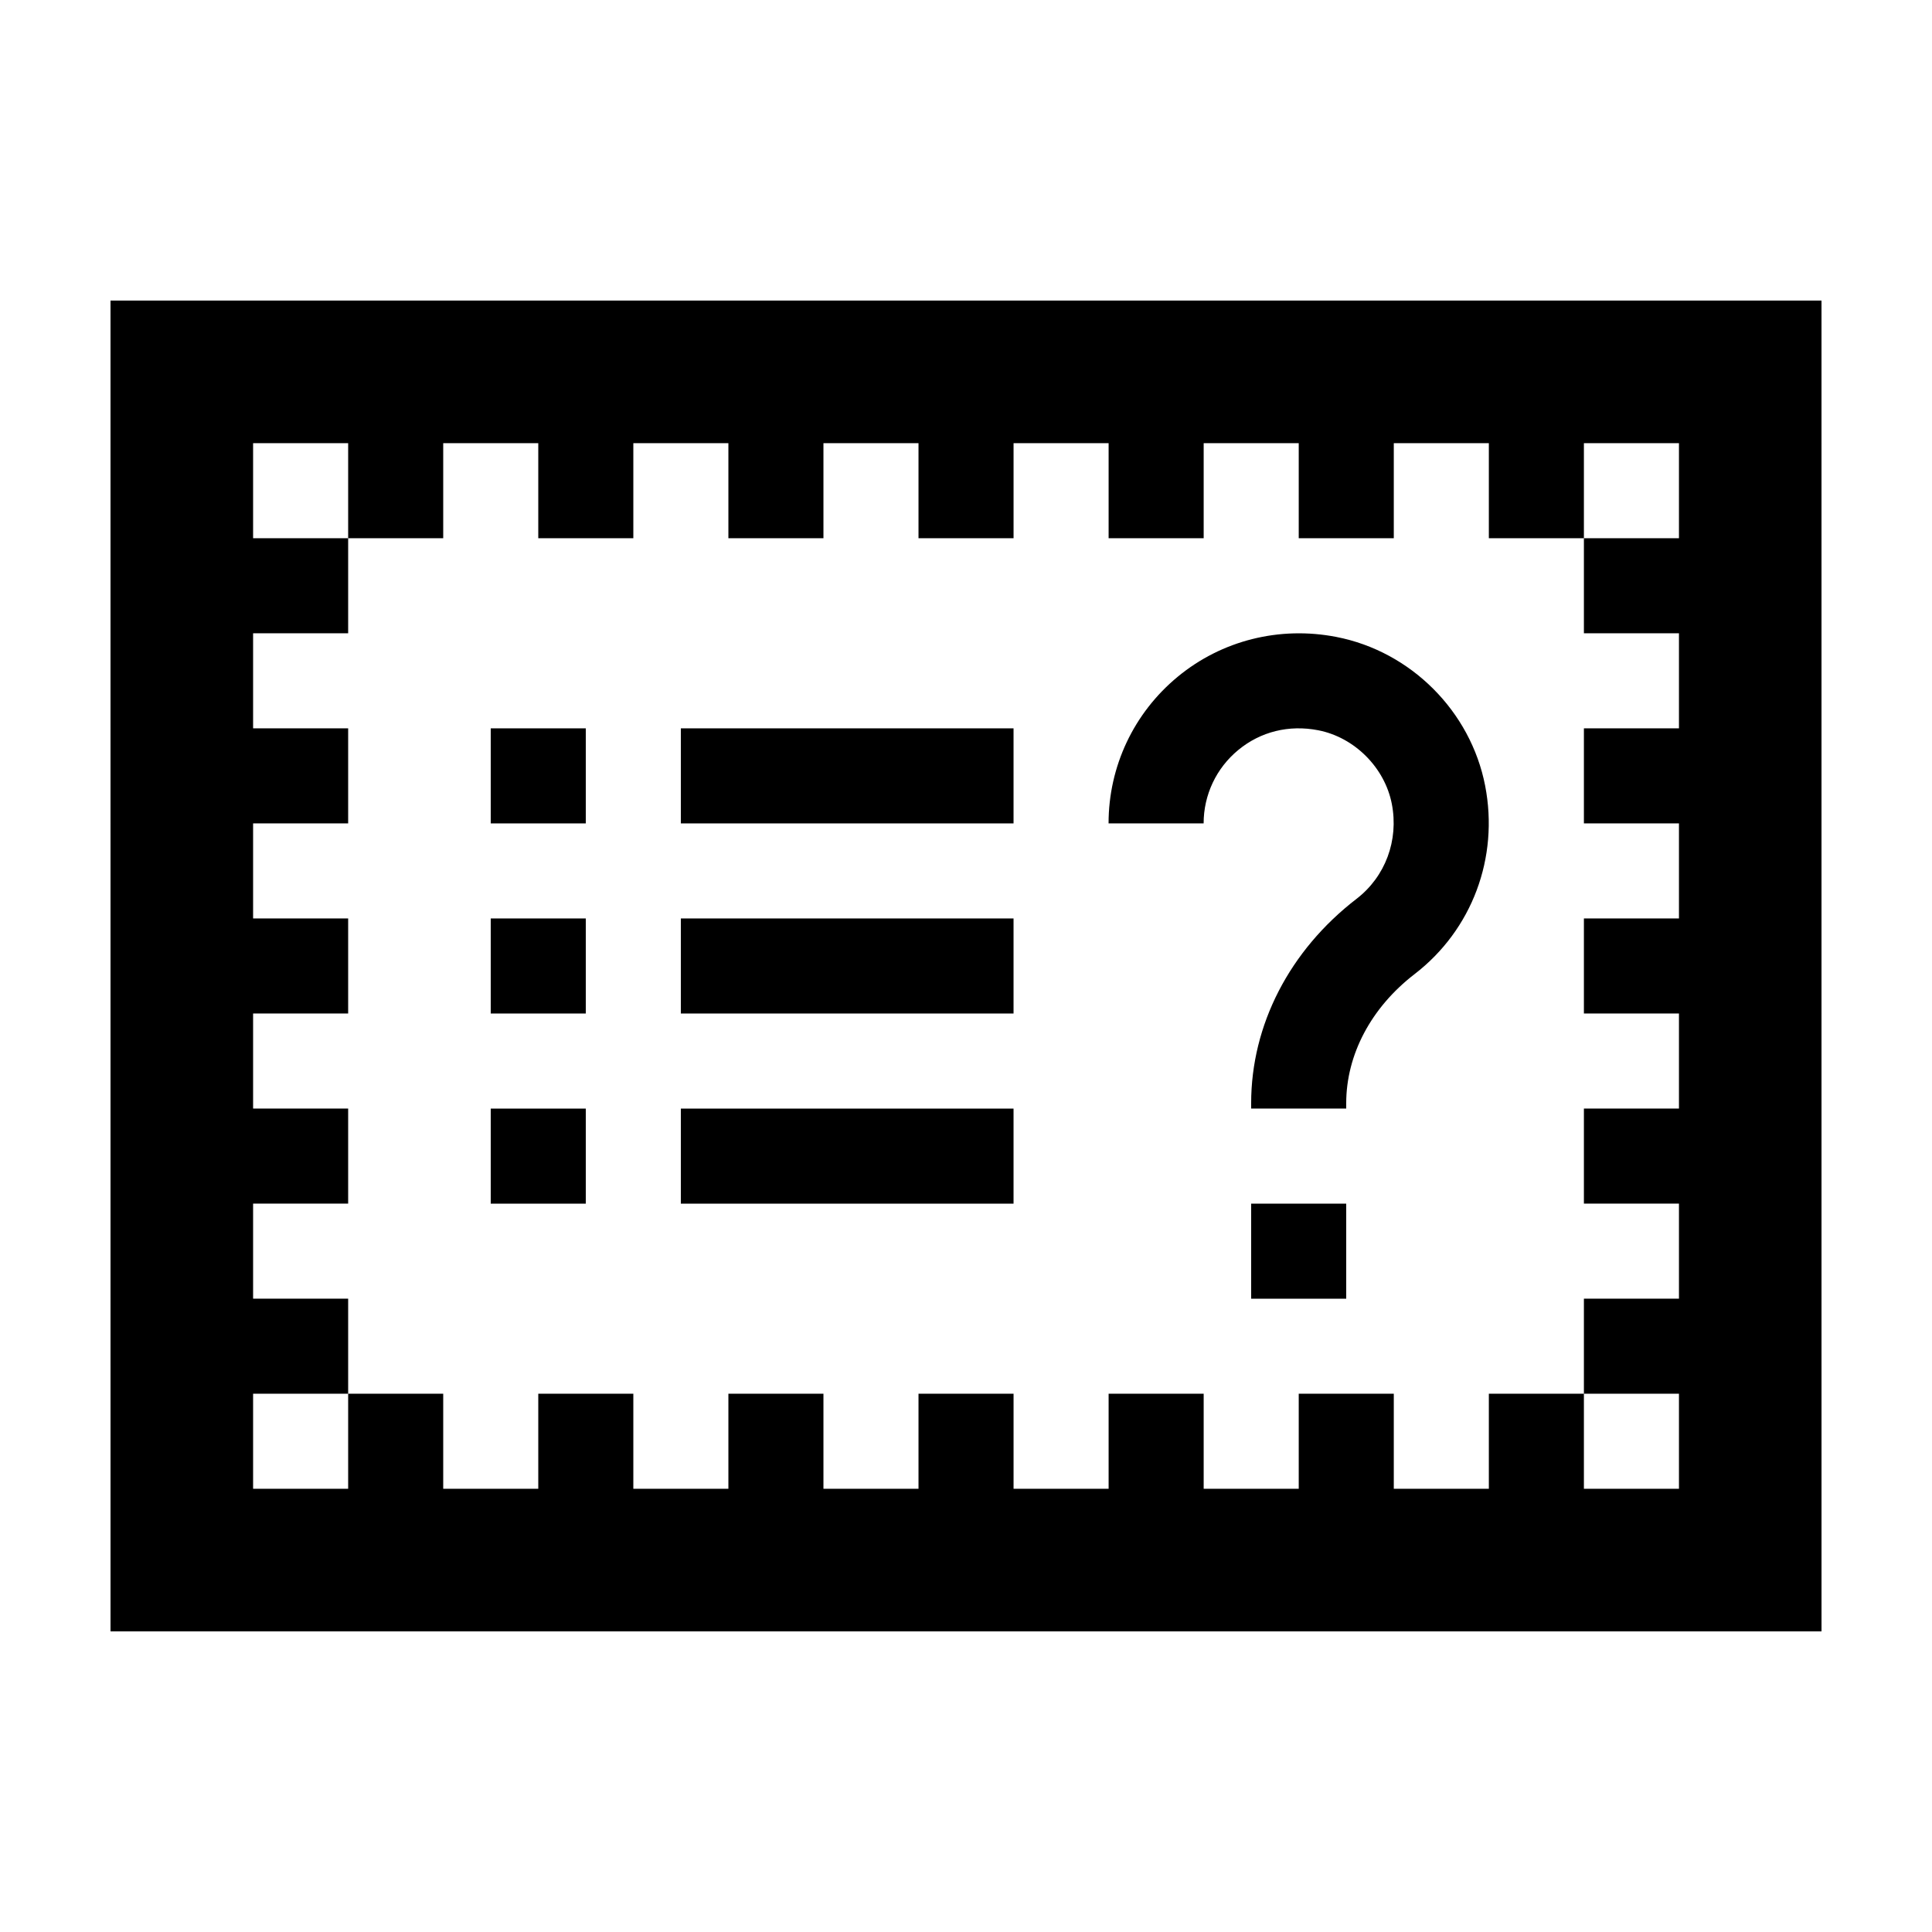 <?xml version="1.0" encoding="UTF-8"?>
<!-- Uploaded to: SVG Repo, www.svgrepo.com, Generator: SVG Repo Mixer Tools -->
<svg fill="#000000" width="800px" height="800px" version="1.1" viewBox="144 144 512 512" xmlns="http://www.w3.org/2000/svg">
 <g>
  <path d="m173.29 576.33h453.43l-0.004-352.67h-453.43zm37.785-62.977h25.191v-25.191h-25.191v-25.191h25.191v-25.191h-25.191v-25.191h25.191v-25.191h-25.191v-25.191h25.191v-25.191h-25.191v-25.191h25.191v-25.191h-25.191v-25.191h25.191v25.191h25.191v-25.191h25.191v25.191h25.191v-25.191h25.191v25.191h25.191v-25.191h25.191v25.191h25.191v-25.191h25.191v25.191h25.191v-25.191h25.191v25.191h25.191v-25.191h25.191v25.191h25.191v-25.191h25.191v25.191h-25.191v25.191h25.191v25.191h-25.191v25.191h25.191v25.191h-25.191v25.191h25.191v25.191h-25.191v25.191h25.191v25.191h-25.191v25.191h25.191v25.191h-25.191v-25.191h-25.191v25.191h-25.191v-25.191h-25.191v25.191h-25.191v-25.191h-25.191v25.191h-25.191v-25.191h-25.191v25.191h-25.191v-25.191h-25.191v25.191h-25.191v-25.191h-25.191v25.191h-25.191v-25.191h-25.191v25.191h-25.191z"/>
  <path d="m475.57 462.98h25.191v25.191h-25.191z"/>
  <path d="m472.15 342.76c5.914-4.883 13.441-6.742 21.191-5.234 9.613 1.867 17.633 9.891 19.504 19.508 1.875 9.645-1.703 19.281-9.34 25.16-17.758 13.668-27.938 33.422-27.938 54.188v1.402h25.191v-1.402c0-12.891 6.606-25.367 18.113-34.23 15.242-11.73 22.41-30.859 18.707-49.926-3.84-19.746-19.684-35.59-39.43-39.43-15.039-2.926-30.359 0.91-42.012 10.523-11.672 9.617-18.355 23.789-18.355 38.891h25.191c0-7.551 3.344-14.641 9.176-19.449z"/>
  <path d="m274.05 387.4h25.191v25.191h-25.191z"/>
  <path d="m324.43 387.4h88.168v25.191h-88.168z"/>
  <path d="m274.05 337.02h25.191v25.191h-25.191z"/>
  <path d="m324.43 337.02h88.168v25.191h-88.168z"/>
  <path d="m274.05 437.79h25.191v25.191h-25.191z"/>
  <path d="m324.43 437.79h88.168v25.191h-88.168z"/>
 </g>
</svg>